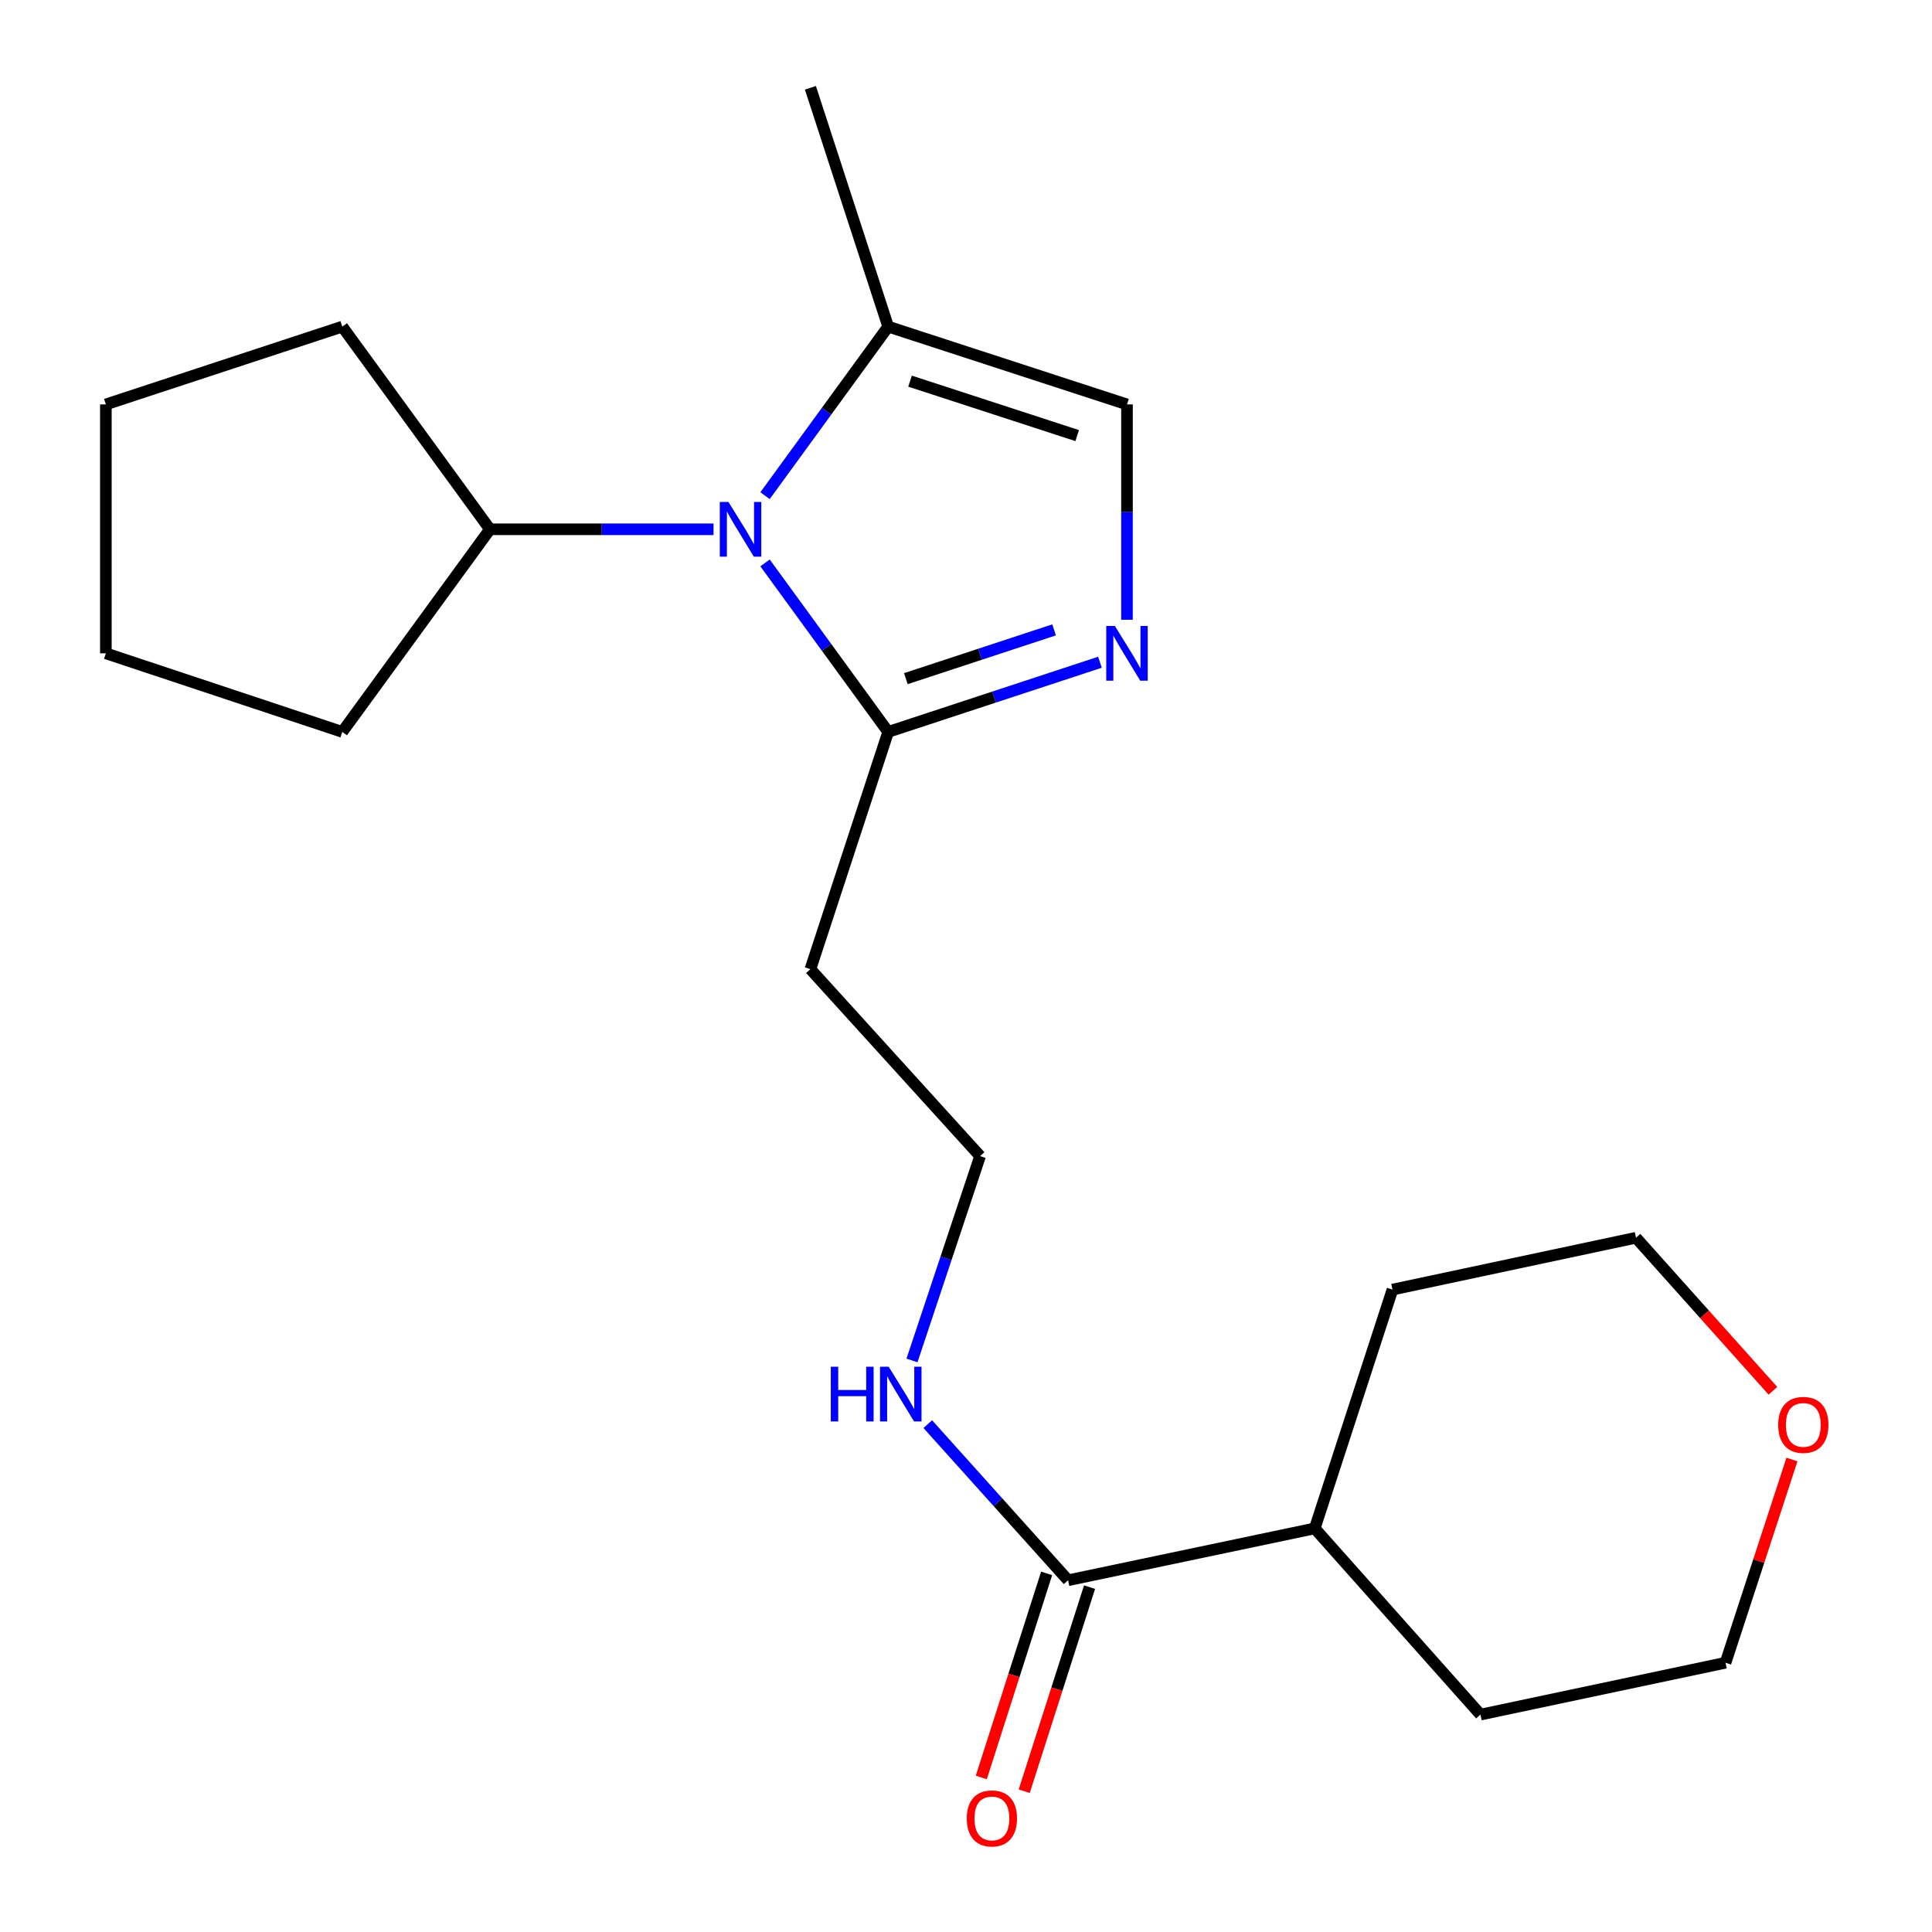 <?xml version='1.0' encoding='iso-8859-1'?>
<svg version='1.1' baseProfile='full'
              xmlns='http://www.w3.org/2000/svg'
                      xmlns:rdkit='http://www.rdkit.org/xml'
                      xmlns:xlink='http://www.w3.org/1999/xlink'
                  xml:space='preserve'
width='1000px' height='1000px' viewBox='0 0 1000 1000'>
<!-- END OF HEADER -->
<rect style='opacity:1.0;fill:#FFFFFF;stroke:none' width='1000' height='1000' x='0' y='0'> </rect>
<path class='bond-1' d='M 395.987,291.366 L 427.854,335.102' style='fill:none;fill-rule:evenodd;stroke:#0000FF;stroke-width:6px;stroke-linecap:butt;stroke-linejoin:miter;stroke-opacity:1' />
<path class='bond-1' d='M 427.854,335.102 L 459.721,378.838' style='fill:none;fill-rule:evenodd;stroke:#000000;stroke-width:6px;stroke-linecap:butt;stroke-linejoin:miter;stroke-opacity:1' />
<path class='bond-2' d='M 395.984,256.557 L 427.852,212.808' style='fill:none;fill-rule:evenodd;stroke:#0000FF;stroke-width:6px;stroke-linecap:butt;stroke-linejoin:miter;stroke-opacity:1' />
<path class='bond-2' d='M 427.852,212.808 L 459.721,169.059' style='fill:none;fill-rule:evenodd;stroke:#000000;stroke-width:6px;stroke-linecap:butt;stroke-linejoin:miter;stroke-opacity:1' />
<path class='bond-6' d='M 369.323,273.961 L 311.466,273.961' style='fill:none;fill-rule:evenodd;stroke:#0000FF;stroke-width:6px;stroke-linecap:butt;stroke-linejoin:miter;stroke-opacity:1' />
<path class='bond-6' d='M 311.466,273.961 L 253.61,273.961' style='fill:none;fill-rule:evenodd;stroke:#000000;stroke-width:6px;stroke-linecap:butt;stroke-linejoin:miter;stroke-opacity:1' />
<path class='bond-0' d='M 569.332,342.772 L 514.527,360.805' style='fill:none;fill-rule:evenodd;stroke:#0000FF;stroke-width:6px;stroke-linecap:butt;stroke-linejoin:miter;stroke-opacity:1' />
<path class='bond-0' d='M 514.527,360.805 L 459.721,378.838' style='fill:none;fill-rule:evenodd;stroke:#000000;stroke-width:6px;stroke-linecap:butt;stroke-linejoin:miter;stroke-opacity:1' />
<path class='bond-0' d='M 545.599,326.022 L 507.235,338.645' style='fill:none;fill-rule:evenodd;stroke:#0000FF;stroke-width:6px;stroke-linecap:butt;stroke-linejoin:miter;stroke-opacity:1' />
<path class='bond-0' d='M 507.235,338.645 L 468.871,351.268' style='fill:none;fill-rule:evenodd;stroke:#000000;stroke-width:6px;stroke-linecap:butt;stroke-linejoin:miter;stroke-opacity:1' />
<path class='bond-21' d='M 583.325,320.787 L 583.325,265.057' style='fill:none;fill-rule:evenodd;stroke:#0000FF;stroke-width:6px;stroke-linecap:butt;stroke-linejoin:miter;stroke-opacity:1' />
<path class='bond-21' d='M 583.325,265.057 L 583.325,209.327' style='fill:none;fill-rule:evenodd;stroke:#000000;stroke-width:6px;stroke-linecap:butt;stroke-linejoin:miter;stroke-opacity:1' />
<path class='bond-5' d='M 459.721,378.838 L 419.466,501.639' style='fill:none;fill-rule:evenodd;stroke:#000000;stroke-width:6px;stroke-linecap:butt;stroke-linejoin:miter;stroke-opacity:1' />
<path class='bond-3' d='M 459.721,169.059 L 583.325,209.327' style='fill:none;fill-rule:evenodd;stroke:#000000;stroke-width:6px;stroke-linecap:butt;stroke-linejoin:miter;stroke-opacity:1' />
<path class='bond-3' d='M 471.035,197.281 L 557.558,225.469' style='fill:none;fill-rule:evenodd;stroke:#000000;stroke-width:6px;stroke-linecap:butt;stroke-linejoin:miter;stroke-opacity:1' />
<path class='bond-12' d='M 459.721,169.059 L 419.466,45.455' style='fill:none;fill-rule:evenodd;stroke:#000000;stroke-width:6px;stroke-linecap:butt;stroke-linejoin:miter;stroke-opacity:1' />
<path class='bond-4' d='M 552.842,817.94 L 516.531,777.537' style='fill:none;fill-rule:evenodd;stroke:#000000;stroke-width:6px;stroke-linecap:butt;stroke-linejoin:miter;stroke-opacity:1' />
<path class='bond-4' d='M 516.531,777.537 L 480.219,737.133' style='fill:none;fill-rule:evenodd;stroke:#0000FF;stroke-width:6px;stroke-linecap:butt;stroke-linejoin:miter;stroke-opacity:1' />
<path class='bond-7' d='M 541.733,814.384 L 524.824,867.202' style='fill:none;fill-rule:evenodd;stroke:#000000;stroke-width:6px;stroke-linecap:butt;stroke-linejoin:miter;stroke-opacity:1' />
<path class='bond-7' d='M 524.824,867.202 L 507.914,920.02' style='fill:none;fill-rule:evenodd;stroke:#FF0000;stroke-width:6px;stroke-linecap:butt;stroke-linejoin:miter;stroke-opacity:1' />
<path class='bond-7' d='M 563.951,821.497 L 547.042,874.315' style='fill:none;fill-rule:evenodd;stroke:#000000;stroke-width:6px;stroke-linecap:butt;stroke-linejoin:miter;stroke-opacity:1' />
<path class='bond-7' d='M 547.042,874.315 L 530.132,927.133' style='fill:none;fill-rule:evenodd;stroke:#FF0000;stroke-width:6px;stroke-linecap:butt;stroke-linejoin:miter;stroke-opacity:1' />
<path class='bond-10' d='M 552.842,817.94 L 680.503,791.099' style='fill:none;fill-rule:evenodd;stroke:#000000;stroke-width:6px;stroke-linecap:butt;stroke-linejoin:miter;stroke-opacity:1' />
<path class='bond-11' d='M 419.466,501.639 L 507.299,598.389' style='fill:none;fill-rule:evenodd;stroke:#000000;stroke-width:6px;stroke-linecap:butt;stroke-linejoin:miter;stroke-opacity:1' />
<path class='bond-17' d='M 253.61,273.961 L 177.169,378.838' style='fill:none;fill-rule:evenodd;stroke:#000000;stroke-width:6px;stroke-linecap:butt;stroke-linejoin:miter;stroke-opacity:1' />
<path class='bond-18' d='M 253.61,273.961 L 177.169,169.059' style='fill:none;fill-rule:evenodd;stroke:#000000;stroke-width:6px;stroke-linecap:butt;stroke-linejoin:miter;stroke-opacity:1' />
<path class='bond-8' d='M 472.042,704.173 L 489.67,651.281' style='fill:none;fill-rule:evenodd;stroke:#0000FF;stroke-width:6px;stroke-linecap:butt;stroke-linejoin:miter;stroke-opacity:1' />
<path class='bond-8' d='M 489.67,651.281 L 507.299,598.389' style='fill:none;fill-rule:evenodd;stroke:#000000;stroke-width:6px;stroke-linecap:butt;stroke-linejoin:miter;stroke-opacity:1' />
<path class='bond-9' d='M 927.507,755.443 L 910.32,808.037' style='fill:none;fill-rule:evenodd;stroke:#FF0000;stroke-width:6px;stroke-linecap:butt;stroke-linejoin:miter;stroke-opacity:1' />
<path class='bond-9' d='M 910.32,808.037 L 893.134,860.632' style='fill:none;fill-rule:evenodd;stroke:#000000;stroke-width:6px;stroke-linecap:butt;stroke-linejoin:miter;stroke-opacity:1' />
<path class='bond-23' d='M 917.671,719.876 L 882.229,680.265' style='fill:none;fill-rule:evenodd;stroke:#FF0000;stroke-width:6px;stroke-linecap:butt;stroke-linejoin:miter;stroke-opacity:1' />
<path class='bond-23' d='M 882.229,680.265 L 846.787,640.653' style='fill:none;fill-rule:evenodd;stroke:#000000;stroke-width:6px;stroke-linecap:butt;stroke-linejoin:miter;stroke-opacity:1' />
<path class='bond-15' d='M 680.503,791.099 L 720.746,667.495' style='fill:none;fill-rule:evenodd;stroke:#000000;stroke-width:6px;stroke-linecap:butt;stroke-linejoin:miter;stroke-opacity:1' />
<path class='bond-16' d='M 680.503,791.099 L 766.289,887.474' style='fill:none;fill-rule:evenodd;stroke:#000000;stroke-width:6px;stroke-linecap:butt;stroke-linejoin:miter;stroke-opacity:1' />
<path class='bond-13' d='M 846.787,640.653 L 720.746,667.495' style='fill:none;fill-rule:evenodd;stroke:#000000;stroke-width:6px;stroke-linecap:butt;stroke-linejoin:miter;stroke-opacity:1' />
<path class='bond-14' d='M 893.134,860.632 L 766.289,887.474' style='fill:none;fill-rule:evenodd;stroke:#000000;stroke-width:6px;stroke-linecap:butt;stroke-linejoin:miter;stroke-opacity:1' />
<path class='bond-20' d='M 177.169,378.838 L 54.795,338.168' style='fill:none;fill-rule:evenodd;stroke:#000000;stroke-width:6px;stroke-linecap:butt;stroke-linejoin:miter;stroke-opacity:1' />
<path class='bond-19' d='M 177.169,169.059 L 54.795,209.327' style='fill:none;fill-rule:evenodd;stroke:#000000;stroke-width:6px;stroke-linecap:butt;stroke-linejoin:miter;stroke-opacity:1' />
<path class='bond-22' d='M 54.795,209.327 L 54.795,338.168' style='fill:none;fill-rule:evenodd;stroke:#000000;stroke-width:6px;stroke-linecap:butt;stroke-linejoin:miter;stroke-opacity:1' />
<path  class='atom-0' d='M 377.046 259.801
L 386.326 274.801
Q 387.246 276.281, 388.726 278.961
Q 390.206 281.641, 390.286 281.801
L 390.286 259.801
L 394.046 259.801
L 394.046 288.121
L 390.166 288.121
L 380.206 271.721
Q 379.046 269.801, 377.806 267.601
Q 376.606 265.401, 376.246 264.721
L 376.246 288.121
L 372.566 288.121
L 372.566 259.801
L 377.046 259.801
' fill='#0000FF'/>
<path  class='atom-1' d='M 577.065 324.008
L 586.345 339.008
Q 587.265 340.488, 588.745 343.168
Q 590.225 345.848, 590.305 346.008
L 590.305 324.008
L 594.065 324.008
L 594.065 352.328
L 590.185 352.328
L 580.225 335.928
Q 579.065 334.008, 577.825 331.808
Q 576.625 329.608, 576.265 328.928
L 576.265 352.328
L 572.585 352.328
L 572.585 324.008
L 577.065 324.008
' fill='#0000FF'/>
<path  class='atom-8' d='M 500.403 941.21
Q 500.403 934.41, 503.763 930.61
Q 507.123 926.81, 513.403 926.81
Q 519.683 926.81, 523.043 930.61
Q 526.403 934.41, 526.403 941.21
Q 526.403 948.09, 523.003 952.01
Q 519.603 955.89, 513.403 955.89
Q 507.163 955.89, 503.763 952.01
Q 500.403 948.13, 500.403 941.21
M 513.403 952.69
Q 517.723 952.69, 520.043 949.81
Q 522.403 946.89, 522.403 941.21
Q 522.403 935.65, 520.043 932.85
Q 517.723 930.01, 513.403 930.01
Q 509.083 930.01, 506.723 932.81
Q 504.403 935.61, 504.403 941.21
Q 504.403 946.93, 506.723 949.81
Q 509.083 952.69, 513.403 952.69
' fill='#FF0000'/>
<path  class='atom-9' d='M 430.02 707.419
L 433.86 707.419
L 433.86 719.459
L 448.34 719.459
L 448.34 707.419
L 452.18 707.419
L 452.18 735.739
L 448.34 735.739
L 448.34 722.659
L 433.86 722.659
L 433.86 735.739
L 430.02 735.739
L 430.02 707.419
' fill='#0000FF'/>
<path  class='atom-9' d='M 459.98 707.419
L 469.26 722.419
Q 470.18 723.899, 471.66 726.579
Q 473.14 729.259, 473.22 729.419
L 473.22 707.419
L 476.98 707.419
L 476.98 735.739
L 473.1 735.739
L 463.14 719.339
Q 461.98 717.419, 460.74 715.219
Q 459.54 713.019, 459.18 712.339
L 459.18 735.739
L 455.5 735.739
L 455.5 707.419
L 459.98 707.419
' fill='#0000FF'/>
<path  class='atom-10' d='M 920.389 737.523
Q 920.389 730.723, 923.749 726.923
Q 927.109 723.123, 933.389 723.123
Q 939.669 723.123, 943.029 726.923
Q 946.389 730.723, 946.389 737.523
Q 946.389 744.403, 942.989 748.323
Q 939.589 752.203, 933.389 752.203
Q 927.149 752.203, 923.749 748.323
Q 920.389 744.443, 920.389 737.523
M 933.389 749.003
Q 937.709 749.003, 940.029 746.123
Q 942.389 743.203, 942.389 737.523
Q 942.389 731.963, 940.029 729.163
Q 937.709 726.323, 933.389 726.323
Q 929.069 726.323, 926.709 729.123
Q 924.389 731.923, 924.389 737.523
Q 924.389 743.243, 926.709 746.123
Q 929.069 749.003, 933.389 749.003
' fill='#FF0000'/>
</svg>
